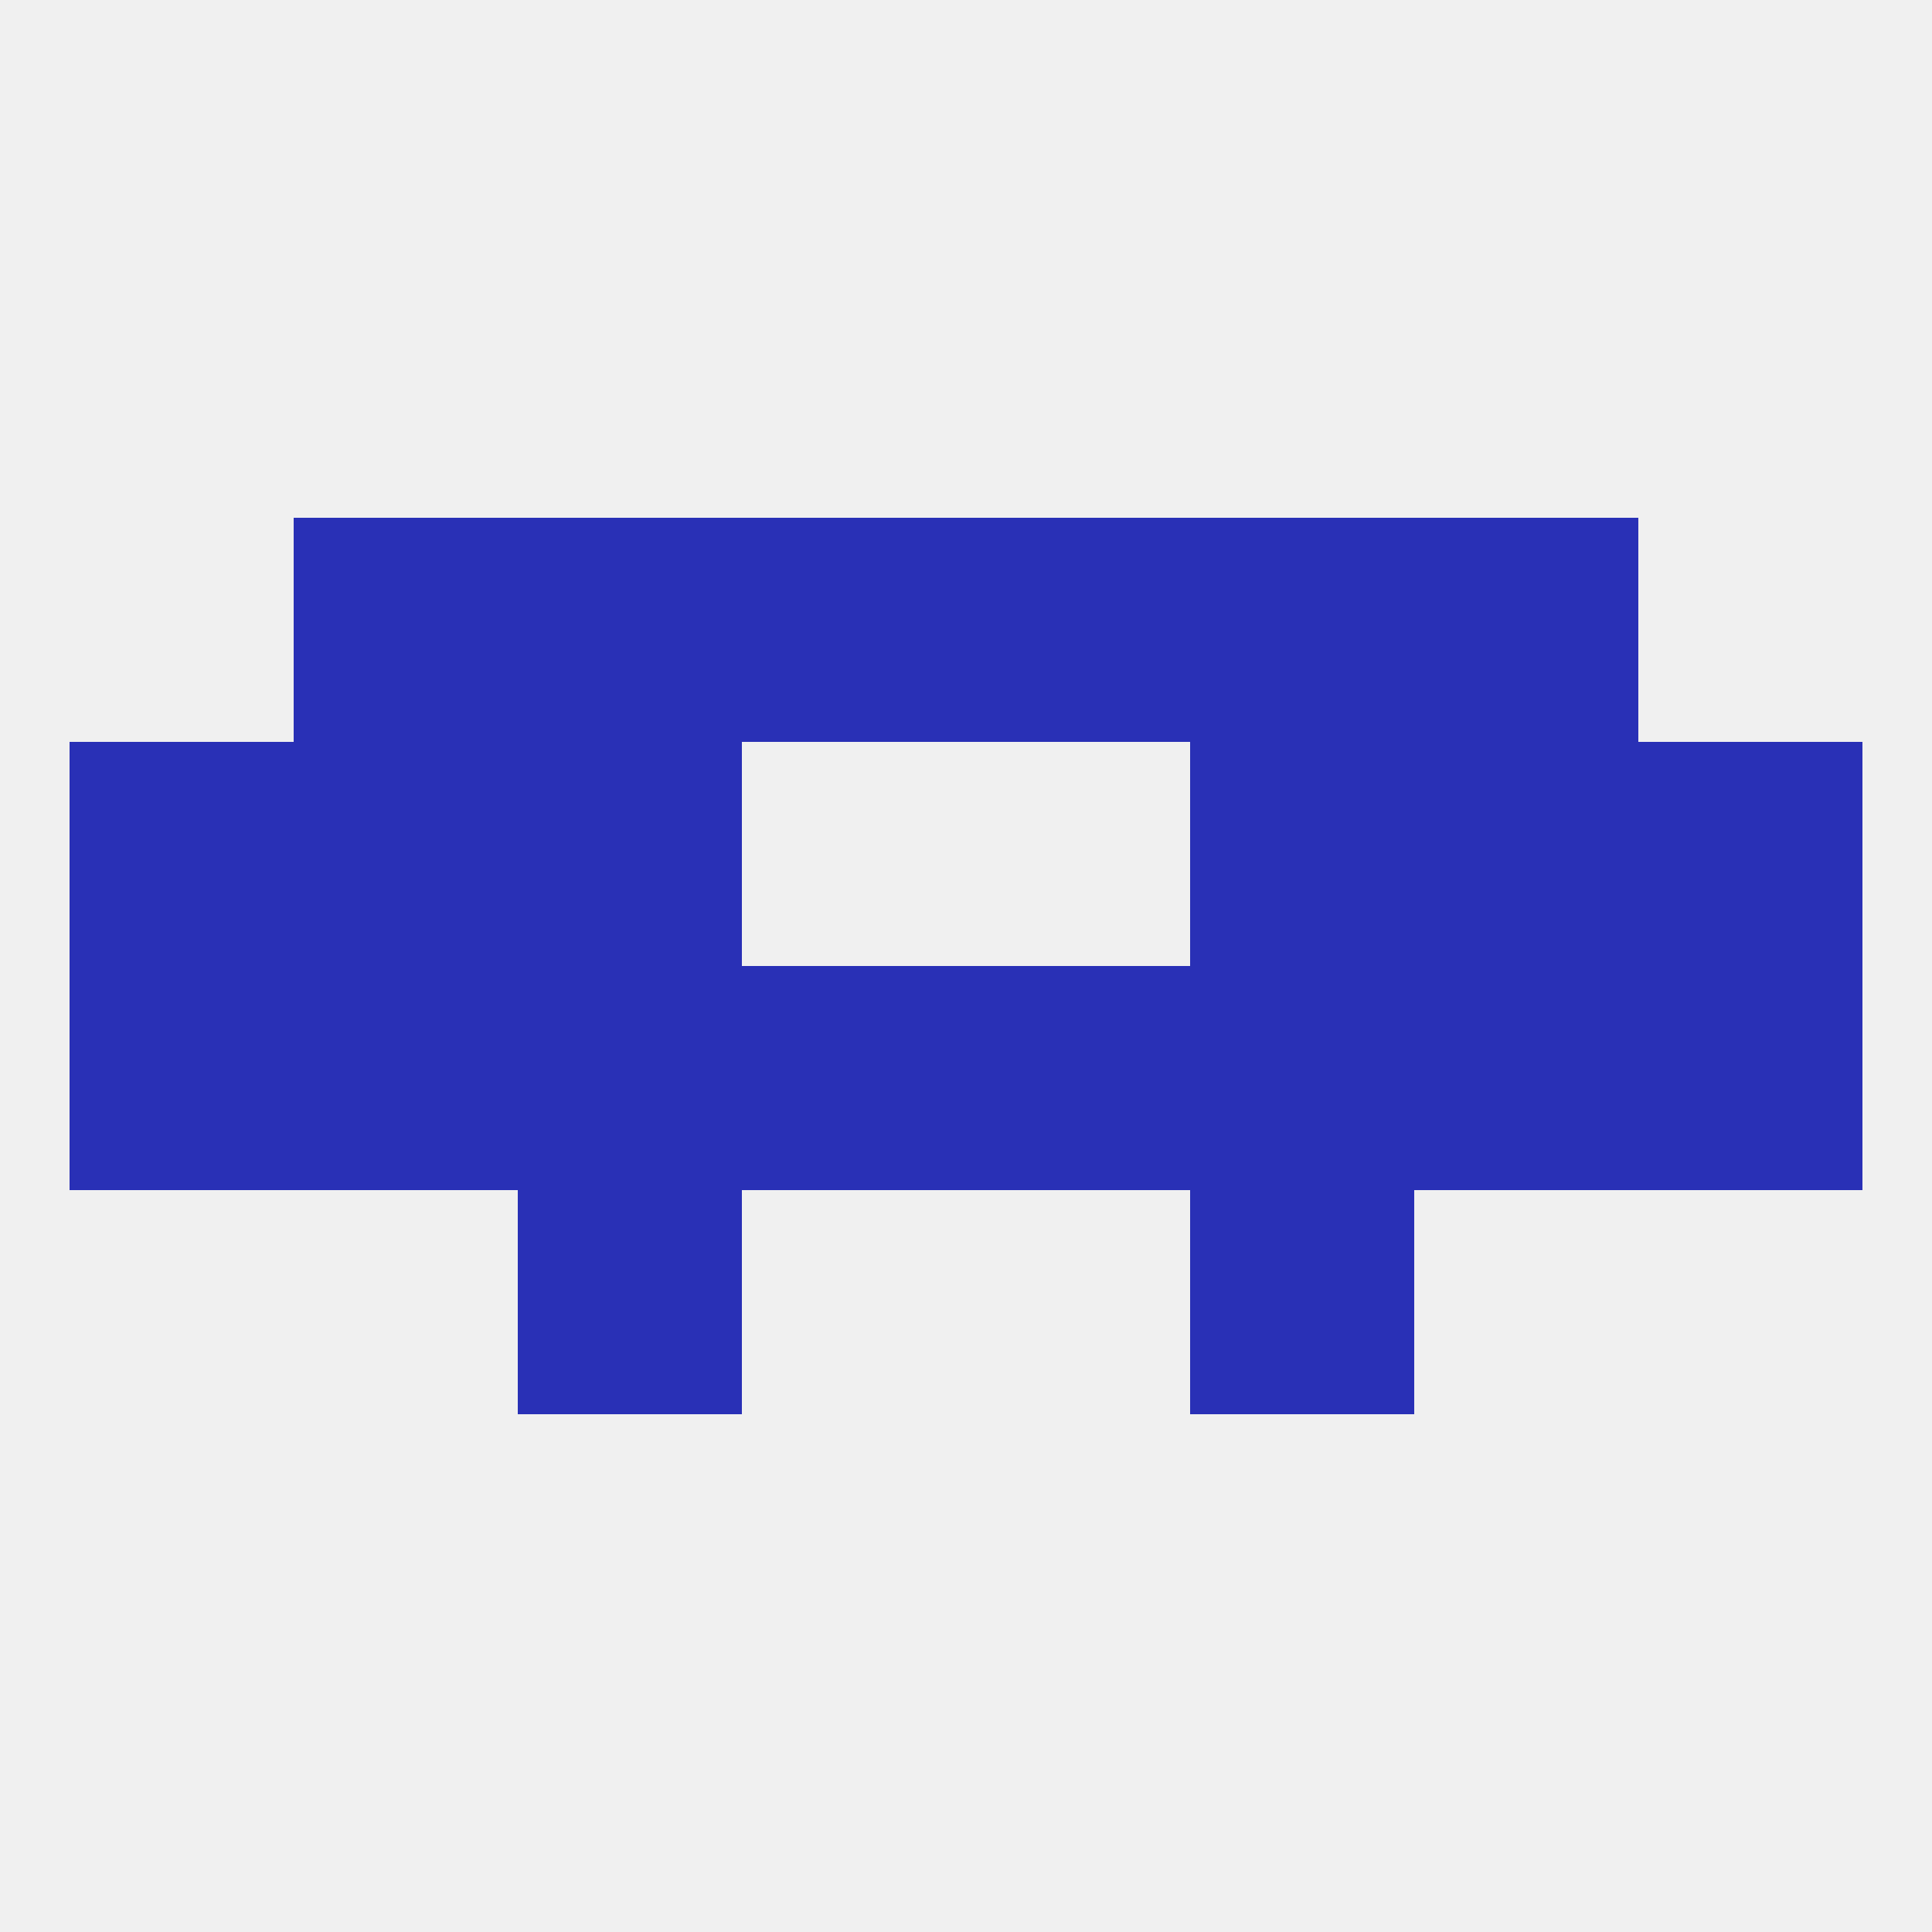 
<!--   <?xml version="1.0"?> -->
<svg version="1.1" baseprofile="full" xmlns="http://www.w3.org/2000/svg" xmlns:xlink="http://www.w3.org/1999/xlink" xmlns:ev="http://www.w3.org/2001/xml-events" width="250" height="250" viewBox="0 0 250 250" >
	<rect width="100%" height="100%" fill="rgba(240,240,240,255)"/>

	<rect x="154" y="67" width="29" height="29" fill="rgba(41,48,182,255)"/>
	<rect x="96" y="67" width="29" height="29" fill="rgba(41,48,182,255)"/>
	<rect x="125" y="67" width="29" height="29" fill="rgba(41,48,182,255)"/>
	<rect x="38" y="67" width="29" height="29" fill="rgba(41,48,182,255)"/>
	<rect x="183" y="67" width="29" height="29" fill="rgba(41,48,182,255)"/>
	<rect x="67" y="67" width="29" height="29" fill="rgba(41,48,182,255)"/>
	<rect x="9" y="125" width="29" height="29" fill="rgba(41,48,182,255)"/>
	<rect x="212" y="125" width="29" height="29" fill="rgba(41,48,182,255)"/>
	<rect x="96" y="125" width="29" height="29" fill="rgba(41,48,182,255)"/>
	<rect x="125" y="125" width="29" height="29" fill="rgba(41,48,182,255)"/>
	<rect x="67" y="125" width="29" height="29" fill="rgba(41,48,182,255)"/>
	<rect x="154" y="125" width="29" height="29" fill="rgba(41,48,182,255)"/>
	<rect x="38" y="125" width="29" height="29" fill="rgba(41,48,182,255)"/>
	<rect x="183" y="125" width="29" height="29" fill="rgba(41,48,182,255)"/>
	<rect x="67" y="154" width="29" height="29" fill="rgba(41,48,182,255)"/>
	<rect x="154" y="154" width="29" height="29" fill="rgba(41,48,182,255)"/>
	<rect x="67" y="96" width="29" height="29" fill="rgba(41,48,182,255)"/>
	<rect x="154" y="96" width="29" height="29" fill="rgba(41,48,182,255)"/>
	<rect x="9" y="96" width="29" height="29" fill="rgba(41,48,182,255)"/>
	<rect x="212" y="96" width="29" height="29" fill="rgba(41,48,182,255)"/>
	<rect x="38" y="96" width="29" height="29" fill="rgba(41,48,182,255)"/>
	<rect x="183" y="96" width="29" height="29" fill="rgba(41,48,182,255)"/>
</svg>